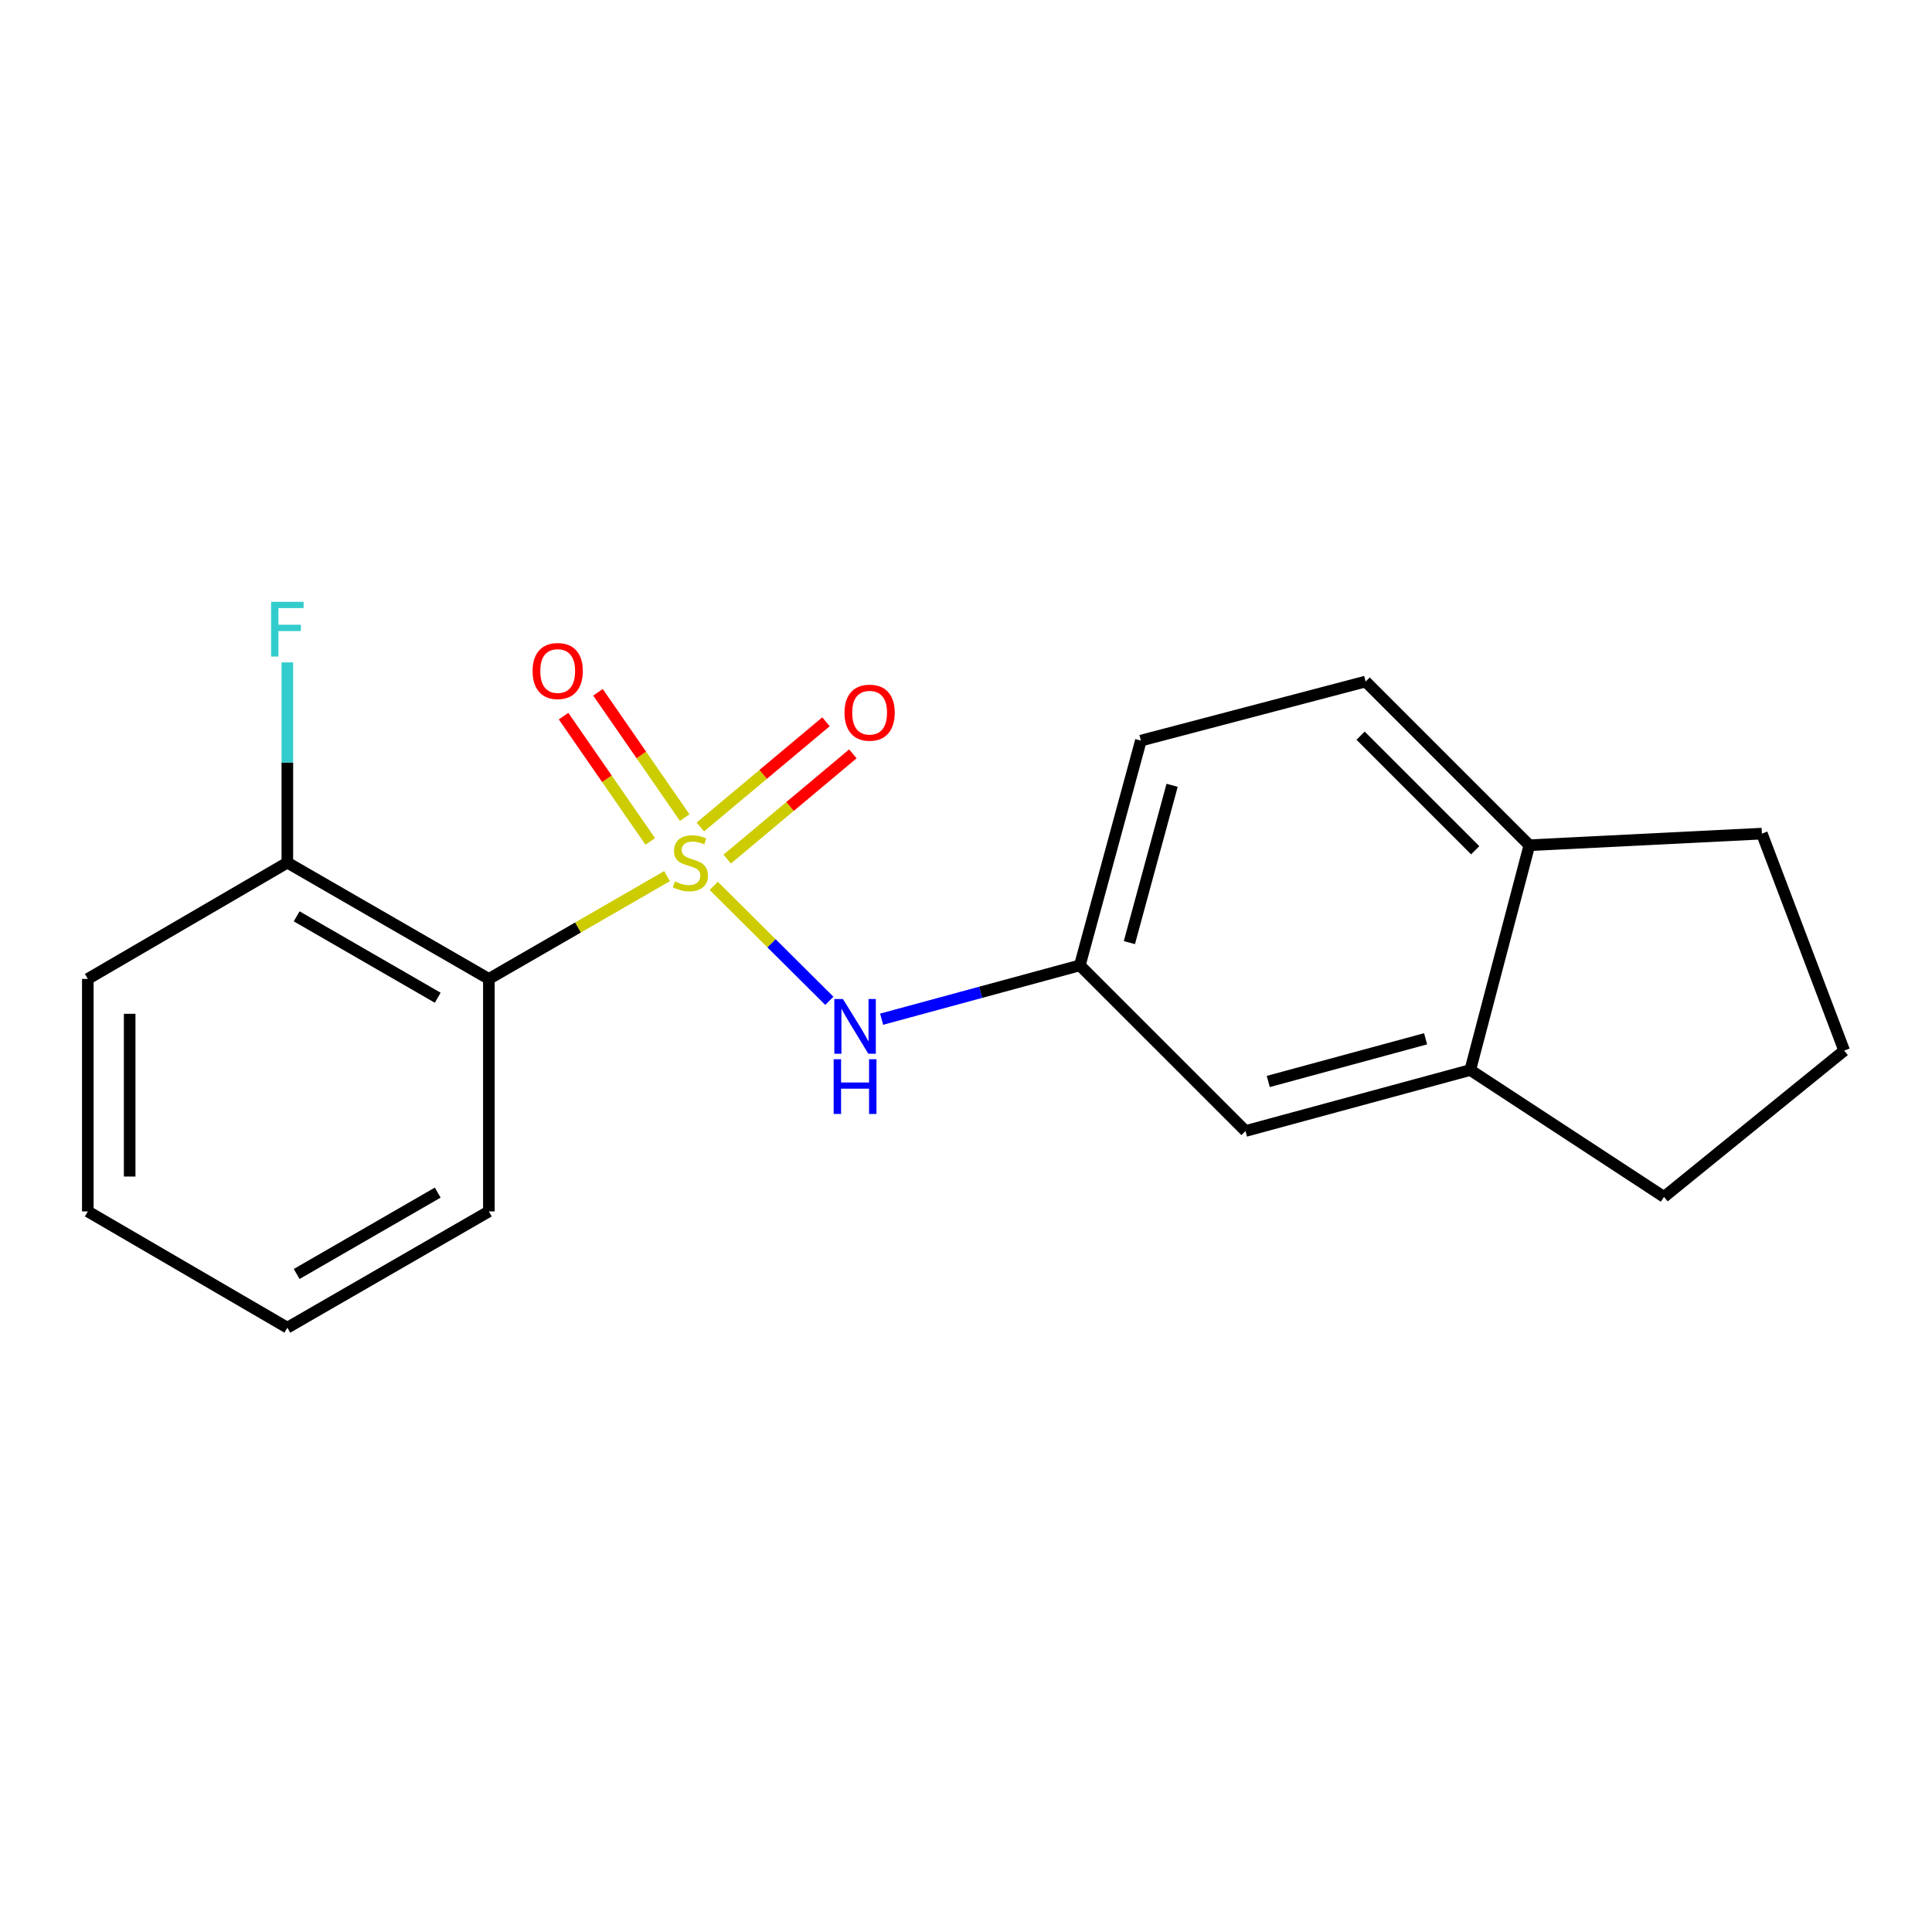 <?xml version='1.0' encoding='iso-8859-1'?>
<svg version='1.1' baseProfile='full'
              xmlns='http://www.w3.org/2000/svg'
                      xmlns:rdkit='http://www.rdkit.org/xml'
                      xmlns:xlink='http://www.w3.org/1999/xlink'
                  xml:space='preserve'
width='1000px' height='1000px' viewBox='0 0 1000 1000'>
<!-- END OF HEADER -->
<rect style='opacity:1.0;fill:#FFFFFF;stroke:none' width='1000' height='1000' x='0' y='0'> </rect>
<path class='bond-0' d='M 345.256,453.478 L 299.147,480.083' style='fill:none;fill-rule:evenodd;stroke:#CCCC00;stroke-width:6px;stroke-linecap:butt;stroke-linejoin:miter;stroke-opacity:1' />
<path class='bond-0' d='M 299.147,480.083 L 253.038,506.689' style='fill:none;fill-rule:evenodd;stroke:#000000;stroke-width:6px;stroke-linecap:butt;stroke-linejoin:miter;stroke-opacity:1' />
<path class='bond-1' d='M 369.432,458.52 L 399.346,488.269' style='fill:none;fill-rule:evenodd;stroke:#CCCC00;stroke-width:6px;stroke-linecap:butt;stroke-linejoin:miter;stroke-opacity:1' />
<path class='bond-1' d='M 399.346,488.269 L 429.261,518.019' style='fill:none;fill-rule:evenodd;stroke:#0000FF;stroke-width:6px;stroke-linecap:butt;stroke-linejoin:miter;stroke-opacity:1' />
<path class='bond-2' d='M 376.407,444.666 L 408.923,417.432' style='fill:none;fill-rule:evenodd;stroke:#CCCC00;stroke-width:6px;stroke-linecap:butt;stroke-linejoin:miter;stroke-opacity:1' />
<path class='bond-2' d='M 408.923,417.432 L 441.439,390.197' style='fill:none;fill-rule:evenodd;stroke:#FF0000;stroke-width:6px;stroke-linecap:butt;stroke-linejoin:miter;stroke-opacity:1' />
<path class='bond-2' d='M 362.497,428.058 L 395.013,400.824' style='fill:none;fill-rule:evenodd;stroke:#CCCC00;stroke-width:6px;stroke-linecap:butt;stroke-linejoin:miter;stroke-opacity:1' />
<path class='bond-2' d='M 395.013,400.824 L 427.529,373.59' style='fill:none;fill-rule:evenodd;stroke:#FF0000;stroke-width:6px;stroke-linecap:butt;stroke-linejoin:miter;stroke-opacity:1' />
<path class='bond-3' d='M 354.396,423.2 L 331.953,390.764' style='fill:none;fill-rule:evenodd;stroke:#CCCC00;stroke-width:6px;stroke-linecap:butt;stroke-linejoin:miter;stroke-opacity:1' />
<path class='bond-3' d='M 331.953,390.764 L 309.51,358.328' style='fill:none;fill-rule:evenodd;stroke:#FF0000;stroke-width:6px;stroke-linecap:butt;stroke-linejoin:miter;stroke-opacity:1' />
<path class='bond-3' d='M 336.581,435.526 L 314.138,403.091' style='fill:none;fill-rule:evenodd;stroke:#CCCC00;stroke-width:6px;stroke-linecap:butt;stroke-linejoin:miter;stroke-opacity:1' />
<path class='bond-3' d='M 314.138,403.091 L 291.695,370.655' style='fill:none;fill-rule:evenodd;stroke:#FF0000;stroke-width:6px;stroke-linecap:butt;stroke-linejoin:miter;stroke-opacity:1' />
<path class='bond-5' d='M 253.038,506.689 L 148.729,446.501' style='fill:none;fill-rule:evenodd;stroke:#000000;stroke-width:6px;stroke-linecap:butt;stroke-linejoin:miter;stroke-opacity:1' />
<path class='bond-5' d='M 226.564,516.425 L 153.548,474.293' style='fill:none;fill-rule:evenodd;stroke:#000000;stroke-width:6px;stroke-linecap:butt;stroke-linejoin:miter;stroke-opacity:1' />
<path class='bond-12' d='M 253.038,506.689 L 253.038,627.029' style='fill:none;fill-rule:evenodd;stroke:#000000;stroke-width:6px;stroke-linecap:butt;stroke-linejoin:miter;stroke-opacity:1' />
<path class='bond-6' d='M 456.334,527.53 L 507.629,513.601' style='fill:none;fill-rule:evenodd;stroke:#0000FF;stroke-width:6px;stroke-linecap:butt;stroke-linejoin:miter;stroke-opacity:1' />
<path class='bond-6' d='M 507.629,513.601 L 558.924,499.673' style='fill:none;fill-rule:evenodd;stroke:#000000;stroke-width:6px;stroke-linecap:butt;stroke-linejoin:miter;stroke-opacity:1' />
<path class='bond-4' d='M 761.007,553.843 L 644.675,585.411' style='fill:none;fill-rule:evenodd;stroke:#000000;stroke-width:6px;stroke-linecap:butt;stroke-linejoin:miter;stroke-opacity:1' />
<path class='bond-4' d='M 737.884,537.671 L 656.452,559.769' style='fill:none;fill-rule:evenodd;stroke:#000000;stroke-width:6px;stroke-linecap:butt;stroke-linejoin:miter;stroke-opacity:1' />
<path class='bond-13' d='M 761.007,553.843 L 861.285,619.507' style='fill:none;fill-rule:evenodd;stroke:#000000;stroke-width:6px;stroke-linecap:butt;stroke-linejoin:miter;stroke-opacity:1' />
<path class='bond-20' d='M 761.007,553.843 L 791.589,437.487' style='fill:none;fill-rule:evenodd;stroke:#000000;stroke-width:6px;stroke-linecap:butt;stroke-linejoin:miter;stroke-opacity:1' />
<path class='bond-11' d='M 148.729,446.501 L 148.729,394.675' style='fill:none;fill-rule:evenodd;stroke:#000000;stroke-width:6px;stroke-linecap:butt;stroke-linejoin:miter;stroke-opacity:1' />
<path class='bond-11' d='M 148.729,394.675 L 148.729,342.848' style='fill:none;fill-rule:evenodd;stroke:#33CCCC;stroke-width:6px;stroke-linecap:butt;stroke-linejoin:miter;stroke-opacity:1' />
<path class='bond-16' d='M 148.729,446.501 L 45.455,506.689' style='fill:none;fill-rule:evenodd;stroke:#000000;stroke-width:6px;stroke-linecap:butt;stroke-linejoin:miter;stroke-opacity:1' />
<path class='bond-7' d='M 558.924,499.673 L 644.675,585.411' style='fill:none;fill-rule:evenodd;stroke:#000000;stroke-width:6px;stroke-linecap:butt;stroke-linejoin:miter;stroke-opacity:1' />
<path class='bond-10' d='M 558.924,499.673 L 590.517,383.34' style='fill:none;fill-rule:evenodd;stroke:#000000;stroke-width:6px;stroke-linecap:butt;stroke-linejoin:miter;stroke-opacity:1' />
<path class='bond-10' d='M 584.569,487.9 L 606.684,406.468' style='fill:none;fill-rule:evenodd;stroke:#000000;stroke-width:6px;stroke-linecap:butt;stroke-linejoin:miter;stroke-opacity:1' />
<path class='bond-8' d='M 791.589,437.487 L 706.849,352.759' style='fill:none;fill-rule:evenodd;stroke:#000000;stroke-width:6px;stroke-linecap:butt;stroke-linejoin:miter;stroke-opacity:1' />
<path class='bond-8' d='M 763.561,440.097 L 704.243,380.787' style='fill:none;fill-rule:evenodd;stroke:#000000;stroke-width:6px;stroke-linecap:butt;stroke-linejoin:miter;stroke-opacity:1' />
<path class='bond-15' d='M 791.589,437.487 L 911.953,431.481' style='fill:none;fill-rule:evenodd;stroke:#000000;stroke-width:6px;stroke-linecap:butt;stroke-linejoin:miter;stroke-opacity:1' />
<path class='bond-9' d='M 706.849,352.759 L 590.517,383.34' style='fill:none;fill-rule:evenodd;stroke:#000000;stroke-width:6px;stroke-linecap:butt;stroke-linejoin:miter;stroke-opacity:1' />
<path class='bond-17' d='M 253.038,627.029 L 148.729,687.205' style='fill:none;fill-rule:evenodd;stroke:#000000;stroke-width:6px;stroke-linecap:butt;stroke-linejoin:miter;stroke-opacity:1' />
<path class='bond-17' d='M 226.566,617.291 L 153.55,659.414' style='fill:none;fill-rule:evenodd;stroke:#000000;stroke-width:6px;stroke-linecap:butt;stroke-linejoin:miter;stroke-opacity:1' />
<path class='bond-14' d='M 861.285,619.507 L 954.545,543.782' style='fill:none;fill-rule:evenodd;stroke:#000000;stroke-width:6px;stroke-linecap:butt;stroke-linejoin:miter;stroke-opacity:1' />
<path class='bond-21' d='M 954.545,543.782 L 911.953,431.481' style='fill:none;fill-rule:evenodd;stroke:#000000;stroke-width:6px;stroke-linecap:butt;stroke-linejoin:miter;stroke-opacity:1' />
<path class='bond-19' d='M 45.455,506.689 L 45.455,627.029' style='fill:none;fill-rule:evenodd;stroke:#000000;stroke-width:6px;stroke-linecap:butt;stroke-linejoin:miter;stroke-opacity:1' />
<path class='bond-19' d='M 67.118,524.74 L 67.118,608.978' style='fill:none;fill-rule:evenodd;stroke:#000000;stroke-width:6px;stroke-linecap:butt;stroke-linejoin:miter;stroke-opacity:1' />
<path class='bond-18' d='M 148.729,687.205 L 45.455,627.029' style='fill:none;fill-rule:evenodd;stroke:#000000;stroke-width:6px;stroke-linecap:butt;stroke-linejoin:miter;stroke-opacity:1' />
<path  class='atom-0' d='M 349.347 456.221
Q 349.667 456.341, 350.987 456.901
Q 352.307 457.461, 353.747 457.821
Q 355.227 458.141, 356.667 458.141
Q 359.347 458.141, 360.907 456.861
Q 362.467 455.541, 362.467 453.261
Q 362.467 451.701, 361.667 450.741
Q 360.907 449.781, 359.707 449.261
Q 358.507 448.741, 356.507 448.141
Q 353.987 447.381, 352.467 446.661
Q 350.987 445.941, 349.907 444.421
Q 348.867 442.901, 348.867 440.341
Q 348.867 436.781, 351.267 434.581
Q 353.707 432.381, 358.507 432.381
Q 361.787 432.381, 365.507 433.941
L 364.587 437.021
Q 361.187 435.621, 358.627 435.621
Q 355.867 435.621, 354.347 436.781
Q 352.827 437.901, 352.867 439.861
Q 352.867 441.381, 353.627 442.301
Q 354.427 443.221, 355.547 443.741
Q 356.707 444.261, 358.627 444.861
Q 361.187 445.661, 362.707 446.461
Q 364.227 447.261, 365.307 448.901
Q 366.427 450.501, 366.427 453.261
Q 366.427 457.181, 363.787 459.301
Q 361.187 461.381, 356.827 461.381
Q 354.307 461.381, 352.387 460.821
Q 350.507 460.301, 348.267 459.381
L 349.347 456.221
' fill='#CCCC00'/>
<path  class='atom-2' d='M 436.32 517.105
L 445.6 532.105
Q 446.52 533.585, 448 536.265
Q 449.48 538.945, 449.56 539.105
L 449.56 517.105
L 453.32 517.105
L 453.32 545.425
L 449.44 545.425
L 439.48 529.025
Q 438.32 527.105, 437.08 524.905
Q 435.88 522.705, 435.52 522.025
L 435.52 545.425
L 431.84 545.425
L 431.84 517.105
L 436.32 517.105
' fill='#0000FF'/>
<path  class='atom-2' d='M 431.5 548.257
L 435.34 548.257
L 435.34 560.297
L 449.82 560.297
L 449.82 548.257
L 453.66 548.257
L 453.66 576.577
L 449.82 576.577
L 449.82 563.497
L 435.34 563.497
L 435.34 576.577
L 431.5 576.577
L 431.5 548.257
' fill='#0000FF'/>
<path  class='atom-3' d='M 437.114 368.882
Q 437.114 362.082, 440.474 358.282
Q 443.834 354.482, 450.114 354.482
Q 456.394 354.482, 459.754 358.282
Q 463.114 362.082, 463.114 368.882
Q 463.114 375.762, 459.714 379.682
Q 456.314 383.562, 450.114 383.562
Q 443.874 383.562, 440.474 379.682
Q 437.114 375.802, 437.114 368.882
M 450.114 380.362
Q 454.434 380.362, 456.754 377.482
Q 459.114 374.562, 459.114 368.882
Q 459.114 363.322, 456.754 360.522
Q 454.434 357.682, 450.114 357.682
Q 445.794 357.682, 443.434 360.482
Q 441.114 363.282, 441.114 368.882
Q 441.114 374.602, 443.434 377.482
Q 445.794 380.362, 450.114 380.362
' fill='#FF0000'/>
<path  class='atom-4' d='M 275.662 347.315
Q 275.662 340.515, 279.022 336.715
Q 282.382 332.915, 288.662 332.915
Q 294.942 332.915, 298.302 336.715
Q 301.662 340.515, 301.662 347.315
Q 301.662 354.195, 298.262 358.115
Q 294.862 361.995, 288.662 361.995
Q 282.422 361.995, 279.022 358.115
Q 275.662 354.235, 275.662 347.315
M 288.662 358.795
Q 292.982 358.795, 295.302 355.915
Q 297.662 352.995, 297.662 347.315
Q 297.662 341.755, 295.302 338.955
Q 292.982 336.115, 288.662 336.115
Q 284.342 336.115, 281.982 338.915
Q 279.662 341.715, 279.662 347.315
Q 279.662 353.035, 281.982 355.915
Q 284.342 358.795, 288.662 358.795
' fill='#FF0000'/>
<path  class='atom-12' d='M 140.309 311.508
L 157.149 311.508
L 157.149 314.748
L 144.109 314.748
L 144.109 323.348
L 155.709 323.348
L 155.709 326.628
L 144.109 326.628
L 144.109 339.828
L 140.309 339.828
L 140.309 311.508
' fill='#33CCCC'/>
</svg>
